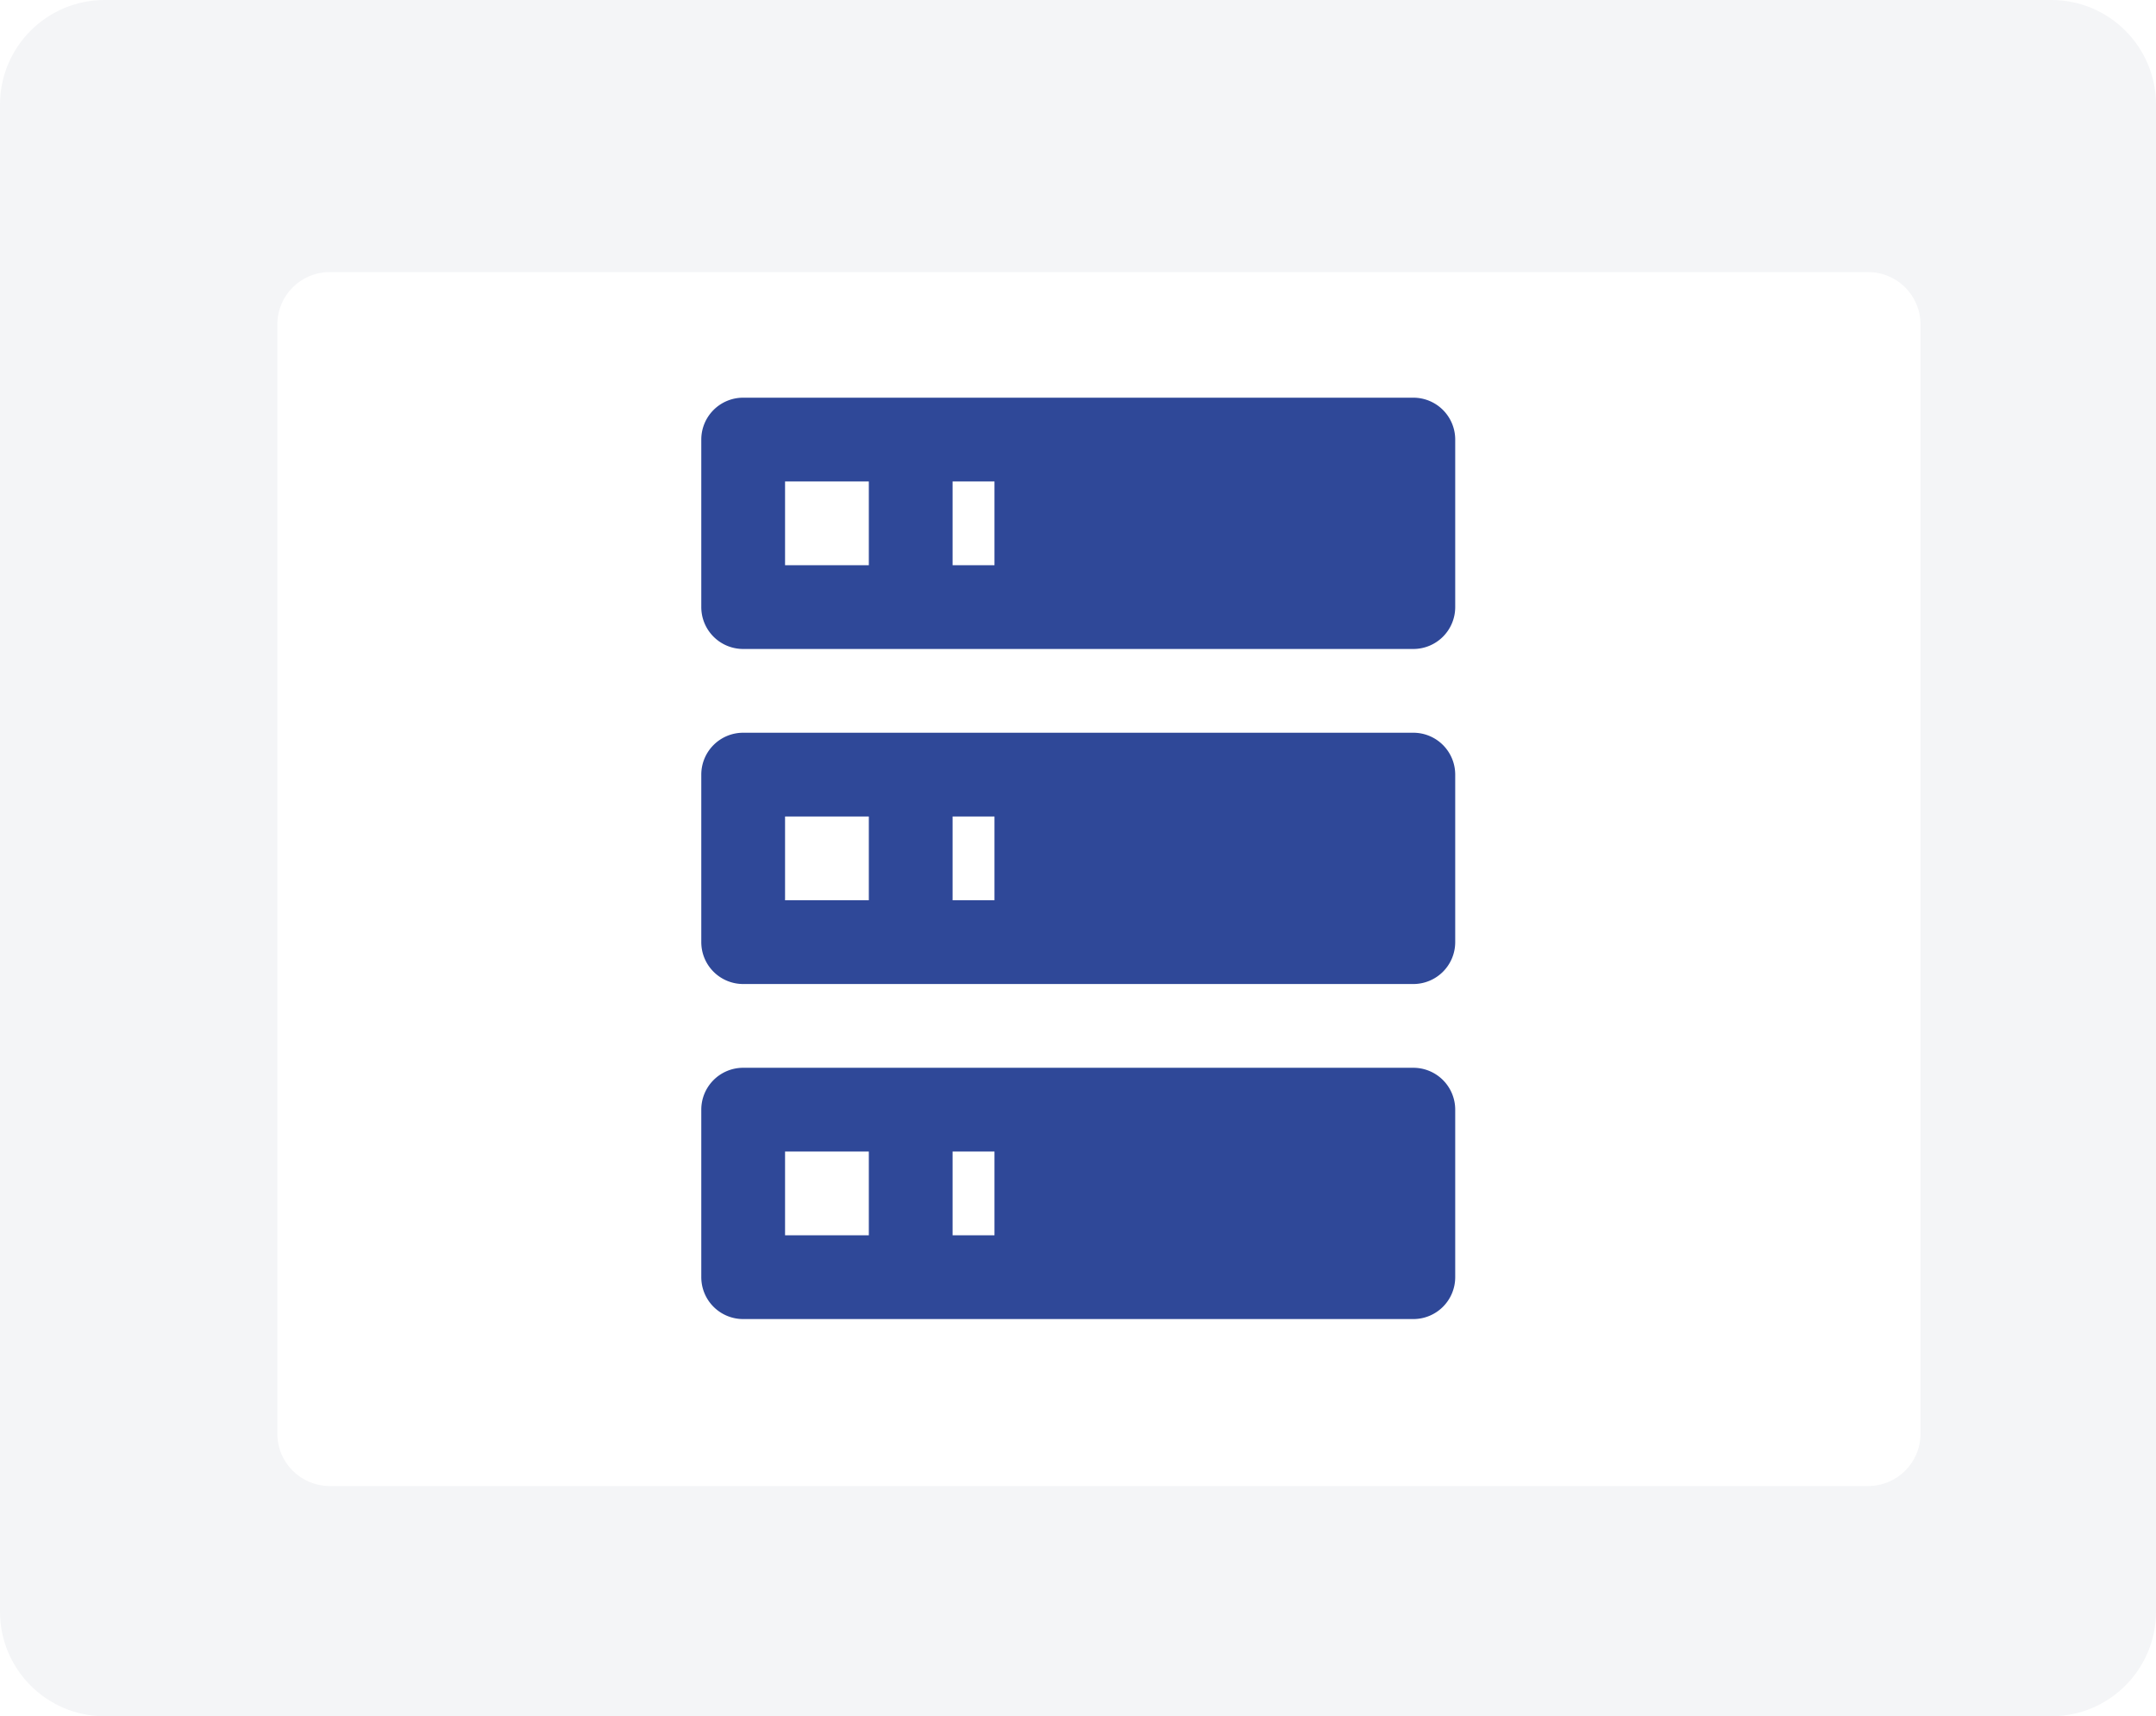<?xml version="1.0" encoding="UTF-8" standalone="no"?>
<svg
   width="824"
   height="656"
   viewBox="0 0 824 656"
   fill="none"
   version="1.1"
   id="svg765"
   sodipodi:docname="Systemvoraussetzungen.svg"
   inkscape:version="1.2.2 (732a01da63, 2022-12-09)"
   xml:space="preserve"
   xmlns:inkscape="http://www.inkscape.org/namespaces/inkscape"
   xmlns:sodipodi="http://sodipodi.sourceforge.net/DTD/sodipodi-0.dtd"
   xmlns="http://www.w3.org/2000/svg"
   xmlns:svg="http://www.w3.org/2000/svg"><sodipodi:namedview
     id="namedview767"
     pagecolor="#ffffff"
     bordercolor="#758195"
     borderopacity="1.0"
     inkscape:showpageshadow="2"
     inkscape:pageopacity="0.0"
     inkscape:pagecheckerboard="0"
     inkscape:deskcolor="#d1d1d1"
     showgrid="false"
     inkscape:zoom="0.83384146"
     inkscape:cx="81.550274"
     inkscape:cy="310.6106"
     inkscape:window-width="2468"
     inkscape:window-height="1297"
     inkscape:window-x="-8"
     inkscape:window-y="-8"
     inkscape:window-maximized="1"
     inkscape:current-layer="g3582" /><g
     id="g2874"><path
       d="M784 0H40C17.909 0 0 17.909 0 40V616C0 638.091 17.909 656 40 656H784C806.091 656 824 638.091 824 616V40C824 17.909 806.091 0 784 0Z"
       fill="#f4f5f7"
       id="path694" /><g
       id="g2868"><g
         filter="url(#filter0_d_22_37)"
         id="g746"><path
           d="M706 96H118C106.954 96 98 104.954 98 116V540C98 551.046 106.954 560 118 560H706C717.046 560 726 551.046 726 540V116C726 104.954 717.046 96 706 96Z"
           fill="white"
           id="path696" /></g></g></g><defs
     id="defs763"><filter
       id="filter0_d_22_37"
       x="98"
       y="96"
       width="636"
       height="472"
       filterUnits="userSpaceOnUse"
       color-interpolation-filters="sRGB"><feFlood
         flood-opacity="0"
         result="BackgroundImageFix"
         id="feFlood748" /><feColorMatrix
         in="SourceAlpha"
         type="matrix"
         values="0 0 0 0 0 0 0 0 0 0 0 0 0 0 0 0 0 0 127 0"
         result="hardAlpha"
         id="feColorMatrix750" /><feOffset
         dx="8"
         dy="8"
         id="feOffset752" /><feComposite
         in2="hardAlpha"
         operator="out"
         id="feComposite754" /><feColorMatrix
         type="matrix"
         values="0 0 0 0 0 0 0 0 0 0 0 0 0 0 0 0 0 0 0.1 0"
         id="feColorMatrix756" /><feBlend
         mode="normal"
         in2="BackgroundImageFix"
         result="effect1_dropShadow_22_37"
         id="feBlend758" /><feBlend
         mode="normal"
         in="SourceGraphic"
         in2="effect1_dropShadow_22_37"
         result="shape"
         id="feBlend760" /></filter></defs><g
     id="g2864"
     transform="translate(17.975,-13.665)"><g
       style="fill:#000000"
       id="g2858"
       transform="matrix(20,0,0,20,154.025,101.665)"><g
         id="g2847"><path
           d="m 43.996,18.655 h 24 v 24 h -24 z"
           fill="none"
           id="path2843" /><g
           style="fill:#000000"
           id="g3582"
           transform="scale(1.2)"><g
             style="fill:#2f4898"
             id="g7272"
             transform="matrix(0.667,0,0,0.667,2,2)"><path
               d="M 0,0 H 24 V 24 H 0 Z"
               fill="none"
               id="path2262" /><path
               d="m 4,1 h 16 a 1,1 0 0 1 1,1 v 4 a 1,1 0 0 1 -1,1 H 4 a 1,1 0 0 1 -1,-1 V 2 A 1,1 0 0 1 4,1 m 0,8 h 16 a 1,1 0 0 1 1,1 v 4 a 1,1 0 0 1 -1,1 H 4 A 1,1 0 0 1 3,14 V 10 A 1,1 0 0 1 4,9 M 4,17 h 16 a 1,1 0 0 1 1,1 v 4 a 1,1 0 0 1 -1,1 H 4 A 1,1 0 0 1 3,22 V 18 A 1,1 0 0 1 4,17 M 9,5 h 1 v -2 h -1 v 2 m 0,8 h 1 v -2 h -1 v 2 m 0,8 h 1 v -2 h -1 v 2 M 5,3 v 2 H 7 V 3 H 5 m 0,8 v 2 H 7 V 11 H 5 m 0,8 v 2 h 2 v -2 z"
               id="path2391"
               style="stroke-width:1" /></g><g
             style="fill:#2f4898"
             id="g9516"
             transform="translate(77.291,9.999)"><g
               id="g3568"><rect
                 fill="none"
                 height="20"
                 width="20"
                 id="rect3566"
                 x="0"
                 y="0" /></g><g
               id="g3580"><g
                 id="g3578"><path
                   d="M 5.833,9.583 H 13.333 V 11.667 H 5.833 V 9.583 m 2.083,7.5 h -3.75 V 2.083 H 10.833 V 6.667 h 4.583 V 9.584 L 17.5,7.5 V 5.833 L 11.667,0 H 4.167 C 3.115,0 2.083,1.031 2.083,2.083 V 17.083 c 4e-7,1.052 1.031,2.083 2.083,2.083 h 3.75 V 17.083 M 5.833,15.417 H 10 l 0.833,-0.833 v -1.25 H 5.833 v 2.083"
                   id="path4196"
                   style="stroke-width:0.952"
                   sodipodi:nodetypes="cccccccccccccccsccscccccccc" /></g><path
                 d="m 17.403,10.464 c 0.095,0 0.286,0.095 0.381,0.191 l 1.24,1.24 c 0.191,0.191 0.191,0.572 0,0.763 l -0.954,0.954 -2.003,-2.003 0.954,-0.954 c 0.095,-0.095 0.191,-0.191 0.381,-0.191 m 0,3.719 -5.817,5.817 H 9.583 v -2.003 l 5.817,-5.817 z"
                 style="stroke-width:0.954"
                 id="path4479"
                 sodipodi:nodetypes="ccssccsccccccc" /></g></g></g></g></g></g></svg>
